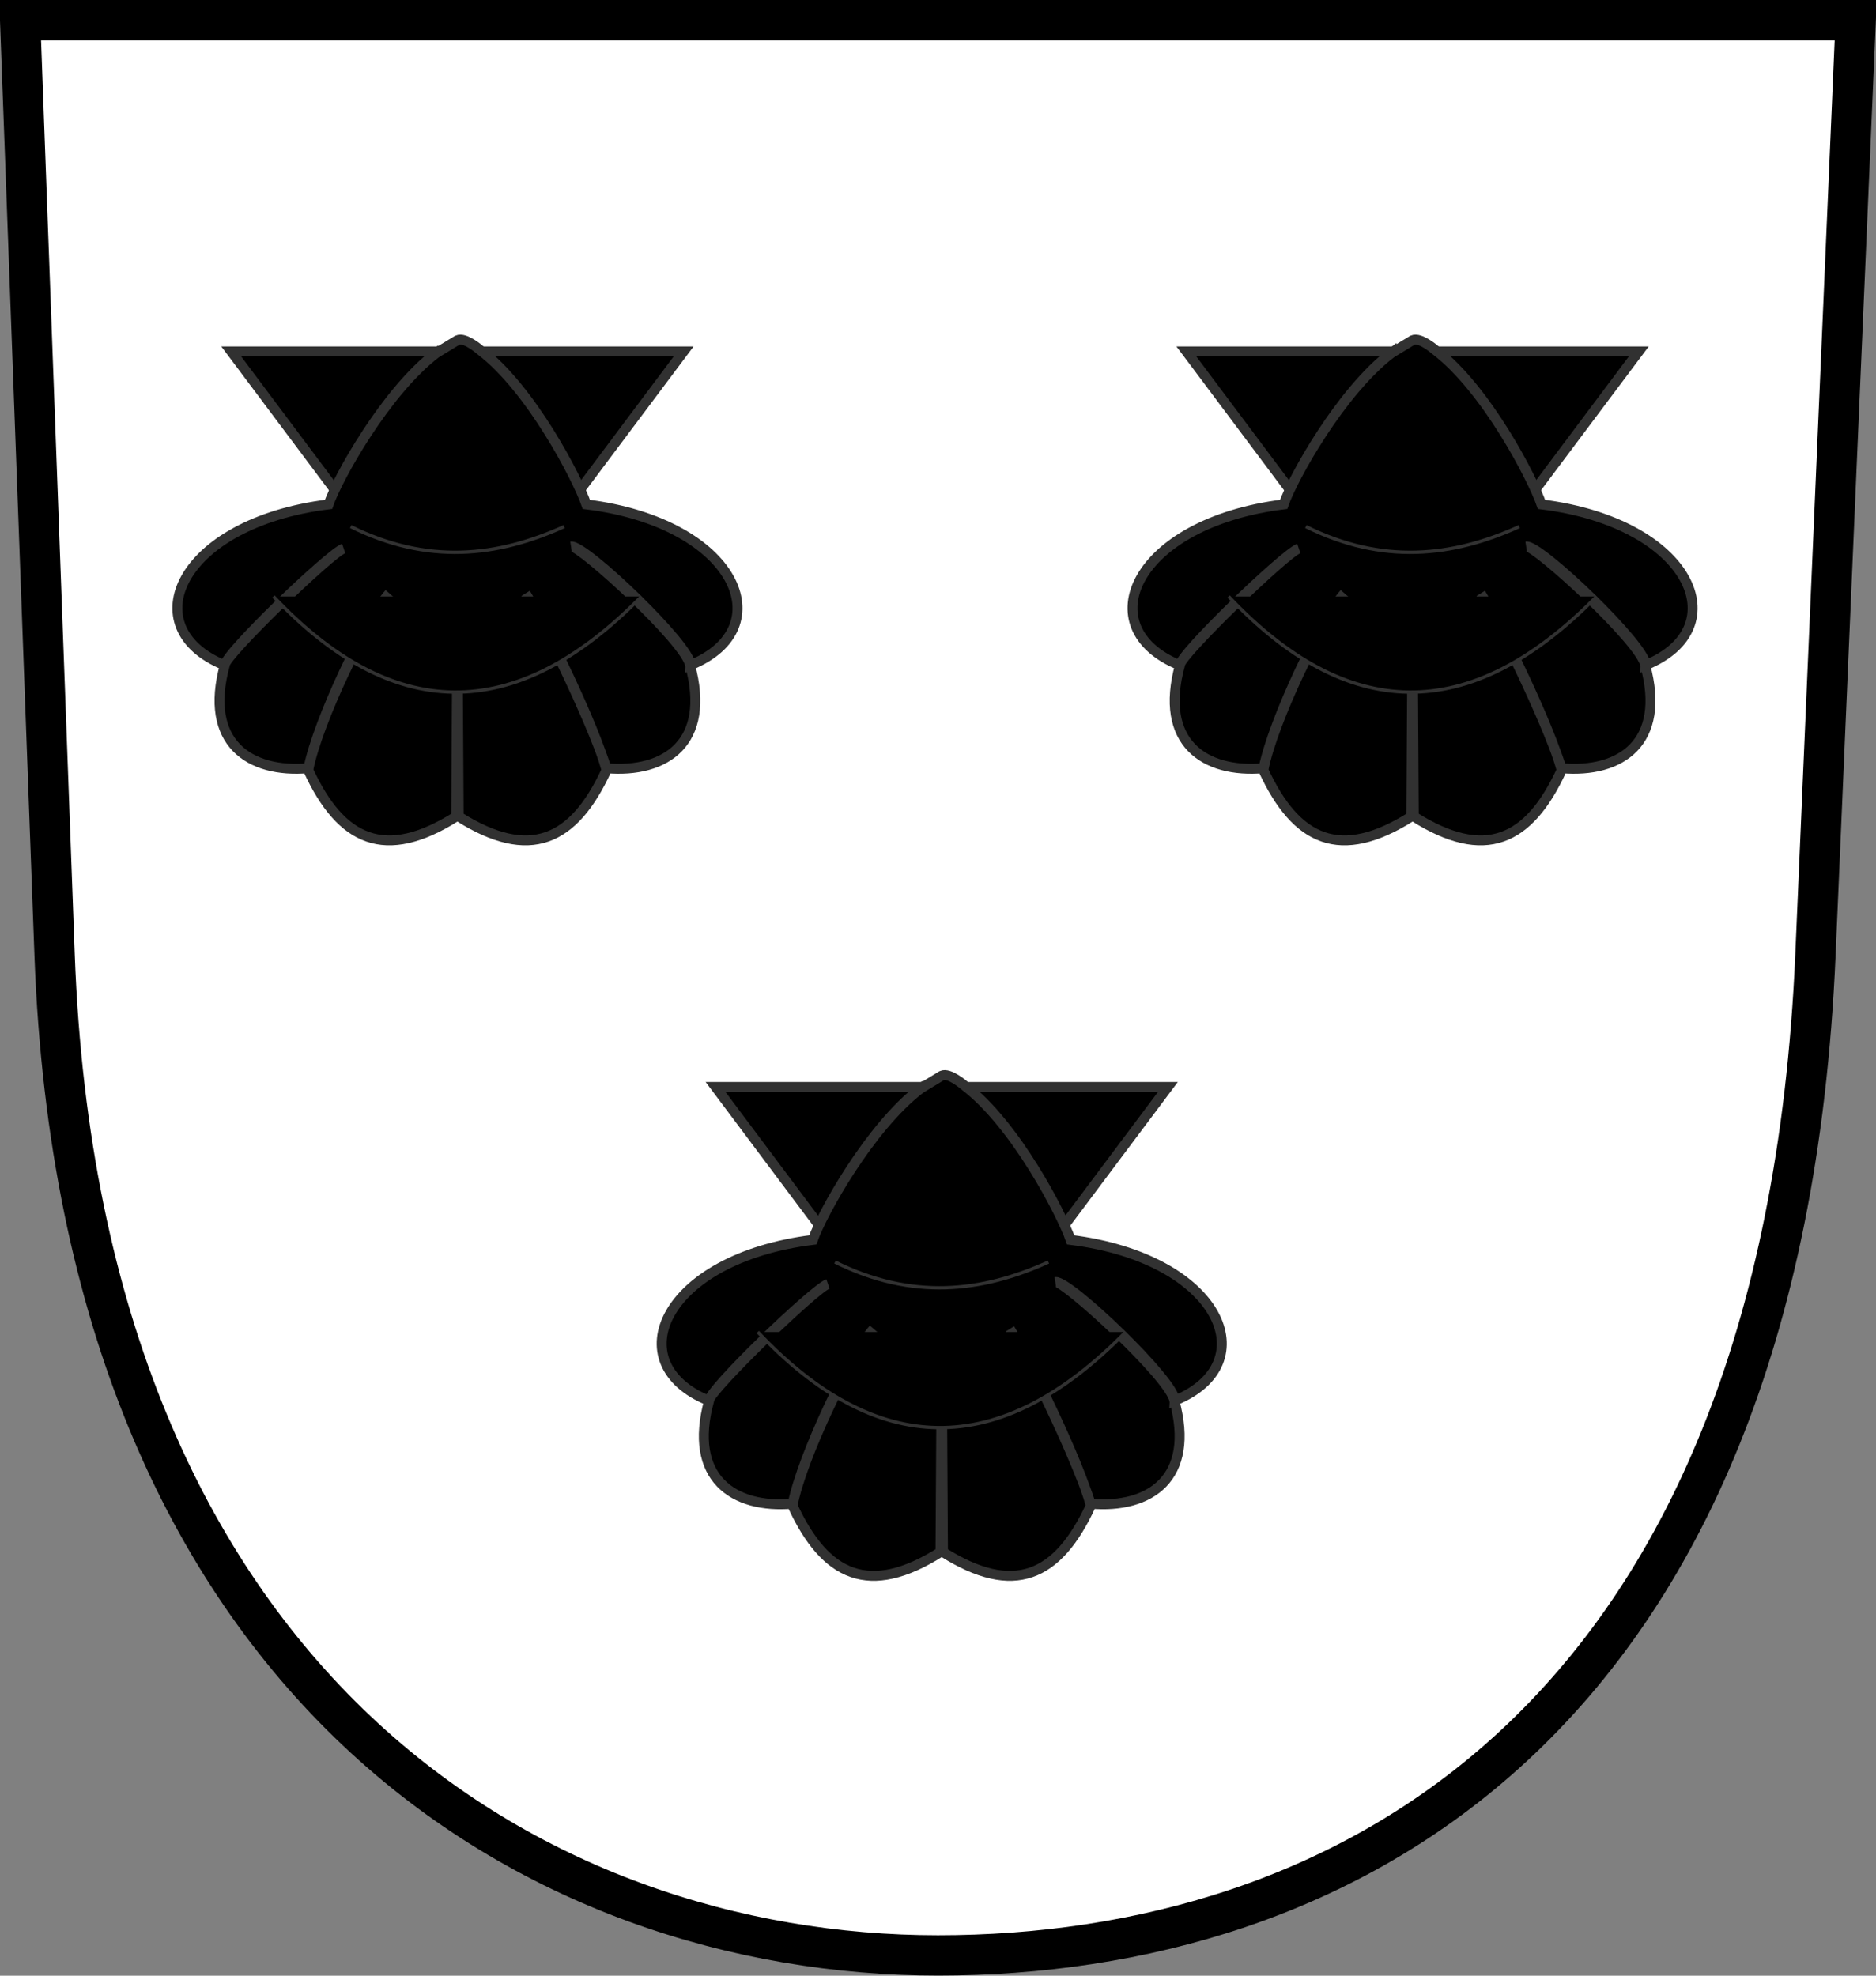 <?xml version="1.0" encoding="UTF-8" standalone="no"?>
<!-- Created with Inkscape (http://www.inkscape.org/) -->

<svg xmlns:dc="http://purl.org/dc/elements/1.1/" xmlns:cc="http://creativecommons.org/ns#" xmlns:rdf="http://www.w3.org/1999/02/22-rdf-syntax-ns#" xmlns:svg="http://www.w3.org/2000/svg" xmlns="http://www.w3.org/2000/svg" xmlns:sodipodi="http://sodipodi.sourceforge.net/DTD/sodipodi-0.dtd" xmlns:inkscape="http://www.inkscape.org/namespaces/inkscape" width="950.804" height="1001.247" id="svg2" sodipodi:version="0.32" inkscape:version="0.47 r22583" version="1.0" sodipodi:docname="Metternich.svg" inkscape:output_extension="org.inkscape.output.svg.inkscape">
  <rect width="100%" height="100%" fill="#808080" stroke="none"/>
  <title id="title2874">Metternich</title>
  <defs id="defs4">
    <inkscape:perspective sodipodi:type="inkscape:persp3d" inkscape:vp_x="0 : 100 : 1" inkscape:vp_y="0 : 1000 : 0" inkscape:vp_z="190 : 100 : 1" inkscape:persp3d-origin="95 : 66.666667 : 1" id="perspective13" />
    <inkscape:perspective id="perspective2841" inkscape:persp3d-origin="87.5 : 52.666667 : 1" inkscape:vp_z="175 : 79 : 1" inkscape:vp_y="0 : 1000 : 0" inkscape:vp_x="0 : 79 : 1" sodipodi:type="inkscape:persp3d" />
  </defs>
  <sodipodi:namedview id="base" pagecolor="#ffffff" bordercolor="#666666" borderopacity="1.0" inkscape:pageopacity="0.0" inkscape:pageshadow="2" inkscape:zoom="0.44" inkscape:cx="476.44799" inkscape:cy="455.07892" inkscape:document-units="px" inkscape:current-layer="layer1" showgrid="false" inkscape:window-width="841" inkscape:window-height="742" inkscape:window-x="-8" inkscape:window-y="0" inkscape:window-maximized="0" />
  <g inkscape:label="Ebene 1" inkscape:groupmode="layer" id="layer1" transform="matrix(5.107,0,0,5.107,-9.8,-10.102)">
    <path sodipodi:nodetypes="ccszsc" id="path3156" d="m 3.919,3.978 182.163,0 -3.995,92.733 C 178.777,173.546 134.698,196.017 95,196.017 c -39.697,0 -84.977,-26.422 -87.662,-99.265 L 3.919,3.978 z" style="fill:#ffffff;fill-opacity:1;fill-rule:evenodd;stroke:none" />
    <g id="g1372" transform="matrix(0.223,0,0,0.223,-117.909,-5.547)">
      <g style="fill-rule:evenodd" id="g2190" transform="matrix(3.249,0,0,3.195,-708.508,-52.195)">
        <g id="Layer_x0020_1" transform="translate(-57.864,0)">
        </g>
      </g>
    </g>
    <path style="fill:none;stroke:#000000;stroke-width:4;stroke-linecap:butt;stroke-linejoin:miter;stroke-miterlimit:4;stroke-opacity:1;stroke-dasharray:none" d="m 3.919,3.978 182.163,0 -3.995,92.733 C 178.777,173.546 134.698,196.017 95,196.017 c -39.697,0 -84.977,-26.422 -87.662,-99.265 L 3.919,3.978 z" id="path2384" sodipodi:nodetypes="ccszsc" />
  </g>
  <g id="layer1-9" inkscape:label="Calque 1" transform="matrix(1.678,0,0,1.678,84.884,165.259)" style="fill:#000000">
    <g transform="translate(-191.362,-117.094)" id="g7233" style="fill:#000000">
      <path style="fill:#000000;fill-opacity:1;fill-rule:evenodd;stroke:#313131;stroke-width:3;stroke-linecap:butt;stroke-linejoin:miter;stroke-miterlimit:4;stroke-opacity:1;stroke-dasharray:none" d="m 210.616,124.75 68.308,91.255 68.336,-91.255 -68.336,0 -68.308,0 z" id="path1900" />
      <path style="fill:#000000;fill-opacity:1;fill-rule:evenodd;stroke:#313131;stroke-width:3;stroke-linecap:butt;stroke-linejoin:miter;stroke-miterlimit:4;stroke-opacity:1;stroke-dasharray:none" d="M 272.562,125.219 C 257.197,136.913 242.734,163.061 240,170.938 c -45.389,5.631 -59.01,37.374 -31.438,48.562 0.654,-3.537 32.284,-34.076 35.978,-35.224 -4.404,1.629 -36.045,32.033 -35.885,35.287 -6.331,23.264 7.295,32.615 25.281,31.062 2.901,-14.41 17.518,-45.172 24.41,-52.795 -6.737,8.182 -21.648,38.576 -24.472,53.357 9.937,21.524 23.263,27.56 44.688,14.031 l 0.375,-61.99 0.375,61.99 c 21.424,13.529 34.72,7.493 44.656,-14.031 -3.592,-13.245 -18.418,-43.748 -24.441,-53.357 4.754,7.79 19.223,36.778 24.41,52.795 17.987,1.553 31.612,-7.798 25.281,-31.062 -1.024,-6.998 -33.298,-36.399 -35.916,-35.905 4.199,-0.46 36.344,30.199 36.01,35.843 27.573,-11.189 13.951,-42.931 -31.438,-48.562 -2.734,-7.877 -16.641,-34.858 -32.007,-46.552 0,0 -4.642,-4.098 -6.931,-3.041 l -6.375,3.875 z" id="path2792" sodipodi:nodetypes="ccccccccccccccccccccc" />
      <path style="fill:#000000;stroke:#313131;stroke-width:1;stroke-linecap:butt;stroke-linejoin:miter;stroke-miterlimit:4;stroke-opacity:1;stroke-dasharray:none" d="m 246.705,177.634 c 23.134,11.519 44.287,9.173 64.465,0" id="path3686" sodipodi:nodetypes="cc" />
      <path style="fill:#000000;stroke:#313131;stroke-width:1;stroke-linecap:butt;stroke-linejoin:miter;stroke-miterlimit:4;stroke-opacity:1;stroke-dasharray:none" d="m 223.364,198.752 c 35.567,37.692 72.616,39.346 111.147,0" id="path4573" sodipodi:nodetypes="cc" />
    </g>
  </g>
  <g style="fill:#000000" transform="matrix(1.678,0,0,1.678,568.975,165.259)" inkscape:label="Calque 1" id="g2850">
    <g style="fill:#000000" id="g2852" transform="translate(-191.362,-117.094)">
      <path id="path2854" d="m 210.616,124.75 68.308,91.255 68.336,-91.255 -68.336,0 -68.308,0 z" style="fill:#000000;fill-opacity:1;fill-rule:evenodd;stroke:#313131;stroke-width:3;stroke-linecap:butt;stroke-linejoin:miter;stroke-miterlimit:4;stroke-opacity:1;stroke-dasharray:none" />
      <path sodipodi:nodetypes="ccccccccccccccccccccc" id="path2856" d="M 272.562,125.219 C 257.197,136.913 242.734,163.061 240,170.938 c -45.389,5.631 -59.01,37.374 -31.438,48.562 0.654,-3.537 32.284,-34.076 35.978,-35.224 -4.404,1.629 -36.045,32.033 -35.885,35.287 -6.331,23.264 7.295,32.615 25.281,31.062 2.901,-14.41 17.518,-45.172 24.41,-52.795 -6.737,8.182 -21.648,38.576 -24.472,53.357 9.937,21.524 23.263,27.56 44.688,14.031 l 0.375,-61.99 0.375,61.99 c 21.424,13.529 34.72,7.493 44.656,-14.031 -3.592,-13.245 -18.418,-43.748 -24.441,-53.357 4.754,7.79 19.223,36.778 24.41,52.795 17.987,1.553 31.612,-7.798 25.281,-31.062 -1.024,-6.998 -33.298,-36.399 -35.916,-35.905 4.199,-0.46 36.344,30.199 36.01,35.843 27.573,-11.189 13.951,-42.931 -31.438,-48.562 -2.734,-7.877 -16.641,-34.858 -32.007,-46.552 0,0 -4.642,-4.098 -6.931,-3.041 l -6.375,3.875 z" style="fill:#000000;fill-opacity:1;fill-rule:evenodd;stroke:#313131;stroke-width:3;stroke-linecap:butt;stroke-linejoin:miter;stroke-miterlimit:4;stroke-opacity:1;stroke-dasharray:none" />
      <path sodipodi:nodetypes="cc" id="path2858" d="m 246.705,177.634 c 23.134,11.519 44.287,9.173 64.465,0" style="fill:#000000;stroke:#313131;stroke-width:1;stroke-linecap:butt;stroke-linejoin:miter;stroke-miterlimit:4;stroke-opacity:1;stroke-dasharray:none" />
      <path sodipodi:nodetypes="cc" id="path2860" d="m 223.364,198.752 c 35.567,37.692 72.616,39.346 111.147,0" style="fill:#000000;stroke:#313131;stroke-width:1;stroke-linecap:butt;stroke-linejoin:miter;stroke-miterlimit:4;stroke-opacity:1;stroke-dasharray:none" />
    </g>
  </g>
  <g id="g2862" inkscape:label="Calque 1" transform="matrix(1.678,0,0,1.678,330.339,537.986)" style="fill:#000000">
    <g transform="translate(-191.362,-117.094)" id="g2864" style="fill:#000000">
      <path style="fill:#000000;fill-opacity:1;fill-rule:evenodd;stroke:#313131;stroke-width:3;stroke-linecap:butt;stroke-linejoin:miter;stroke-miterlimit:4;stroke-opacity:1;stroke-dasharray:none" d="m 210.616,124.75 68.308,91.255 68.336,-91.255 -68.336,0 -68.308,0 z" id="path2866" />
      <path style="fill:#000000;fill-opacity:1;fill-rule:evenodd;stroke:#313131;stroke-width:3;stroke-linecap:butt;stroke-linejoin:miter;stroke-miterlimit:4;stroke-opacity:1;stroke-dasharray:none" d="M 272.562,125.219 C 257.197,136.913 242.734,163.061 240,170.938 c -45.389,5.631 -59.01,37.374 -31.438,48.562 0.654,-3.537 32.284,-34.076 35.978,-35.224 -4.404,1.629 -36.045,32.033 -35.885,35.287 -6.331,23.264 7.295,32.615 25.281,31.062 2.901,-14.41 17.518,-45.172 24.41,-52.795 -6.737,8.182 -21.648,38.576 -24.472,53.357 9.937,21.524 23.263,27.56 44.688,14.031 l 0.375,-61.99 0.375,61.99 c 21.424,13.529 34.72,7.493 44.656,-14.031 -3.592,-13.245 -18.418,-43.748 -24.441,-53.357 4.754,7.79 19.223,36.778 24.41,52.795 17.987,1.553 31.612,-7.798 25.281,-31.062 -1.024,-6.998 -33.298,-36.399 -35.916,-35.905 4.199,-0.46 36.344,30.199 36.01,35.843 27.573,-11.189 13.951,-42.931 -31.438,-48.562 -2.734,-7.877 -16.641,-34.858 -32.007,-46.552 0,0 -4.642,-4.098 -6.931,-3.041 l -6.375,3.875 z" id="path2868" sodipodi:nodetypes="ccccccccccccccccccccc" />
      <path style="fill:#000000;stroke:#313131;stroke-width:1;stroke-linecap:butt;stroke-linejoin:miter;stroke-miterlimit:4;stroke-opacity:1;stroke-dasharray:none" d="m 246.705,177.634 c 23.134,11.519 44.287,9.173 64.465,0" id="path2870" sodipodi:nodetypes="cc" />
      <path style="fill:#000000;stroke:#313131;stroke-width:1;stroke-linecap:butt;stroke-linejoin:miter;stroke-miterlimit:4;stroke-opacity:1;stroke-dasharray:none" d="m 223.364,198.752 c 35.567,37.692 72.616,39.346 111.147,0" id="path2872" sodipodi:nodetypes="cc" />
    </g>
  </g>
</svg>
